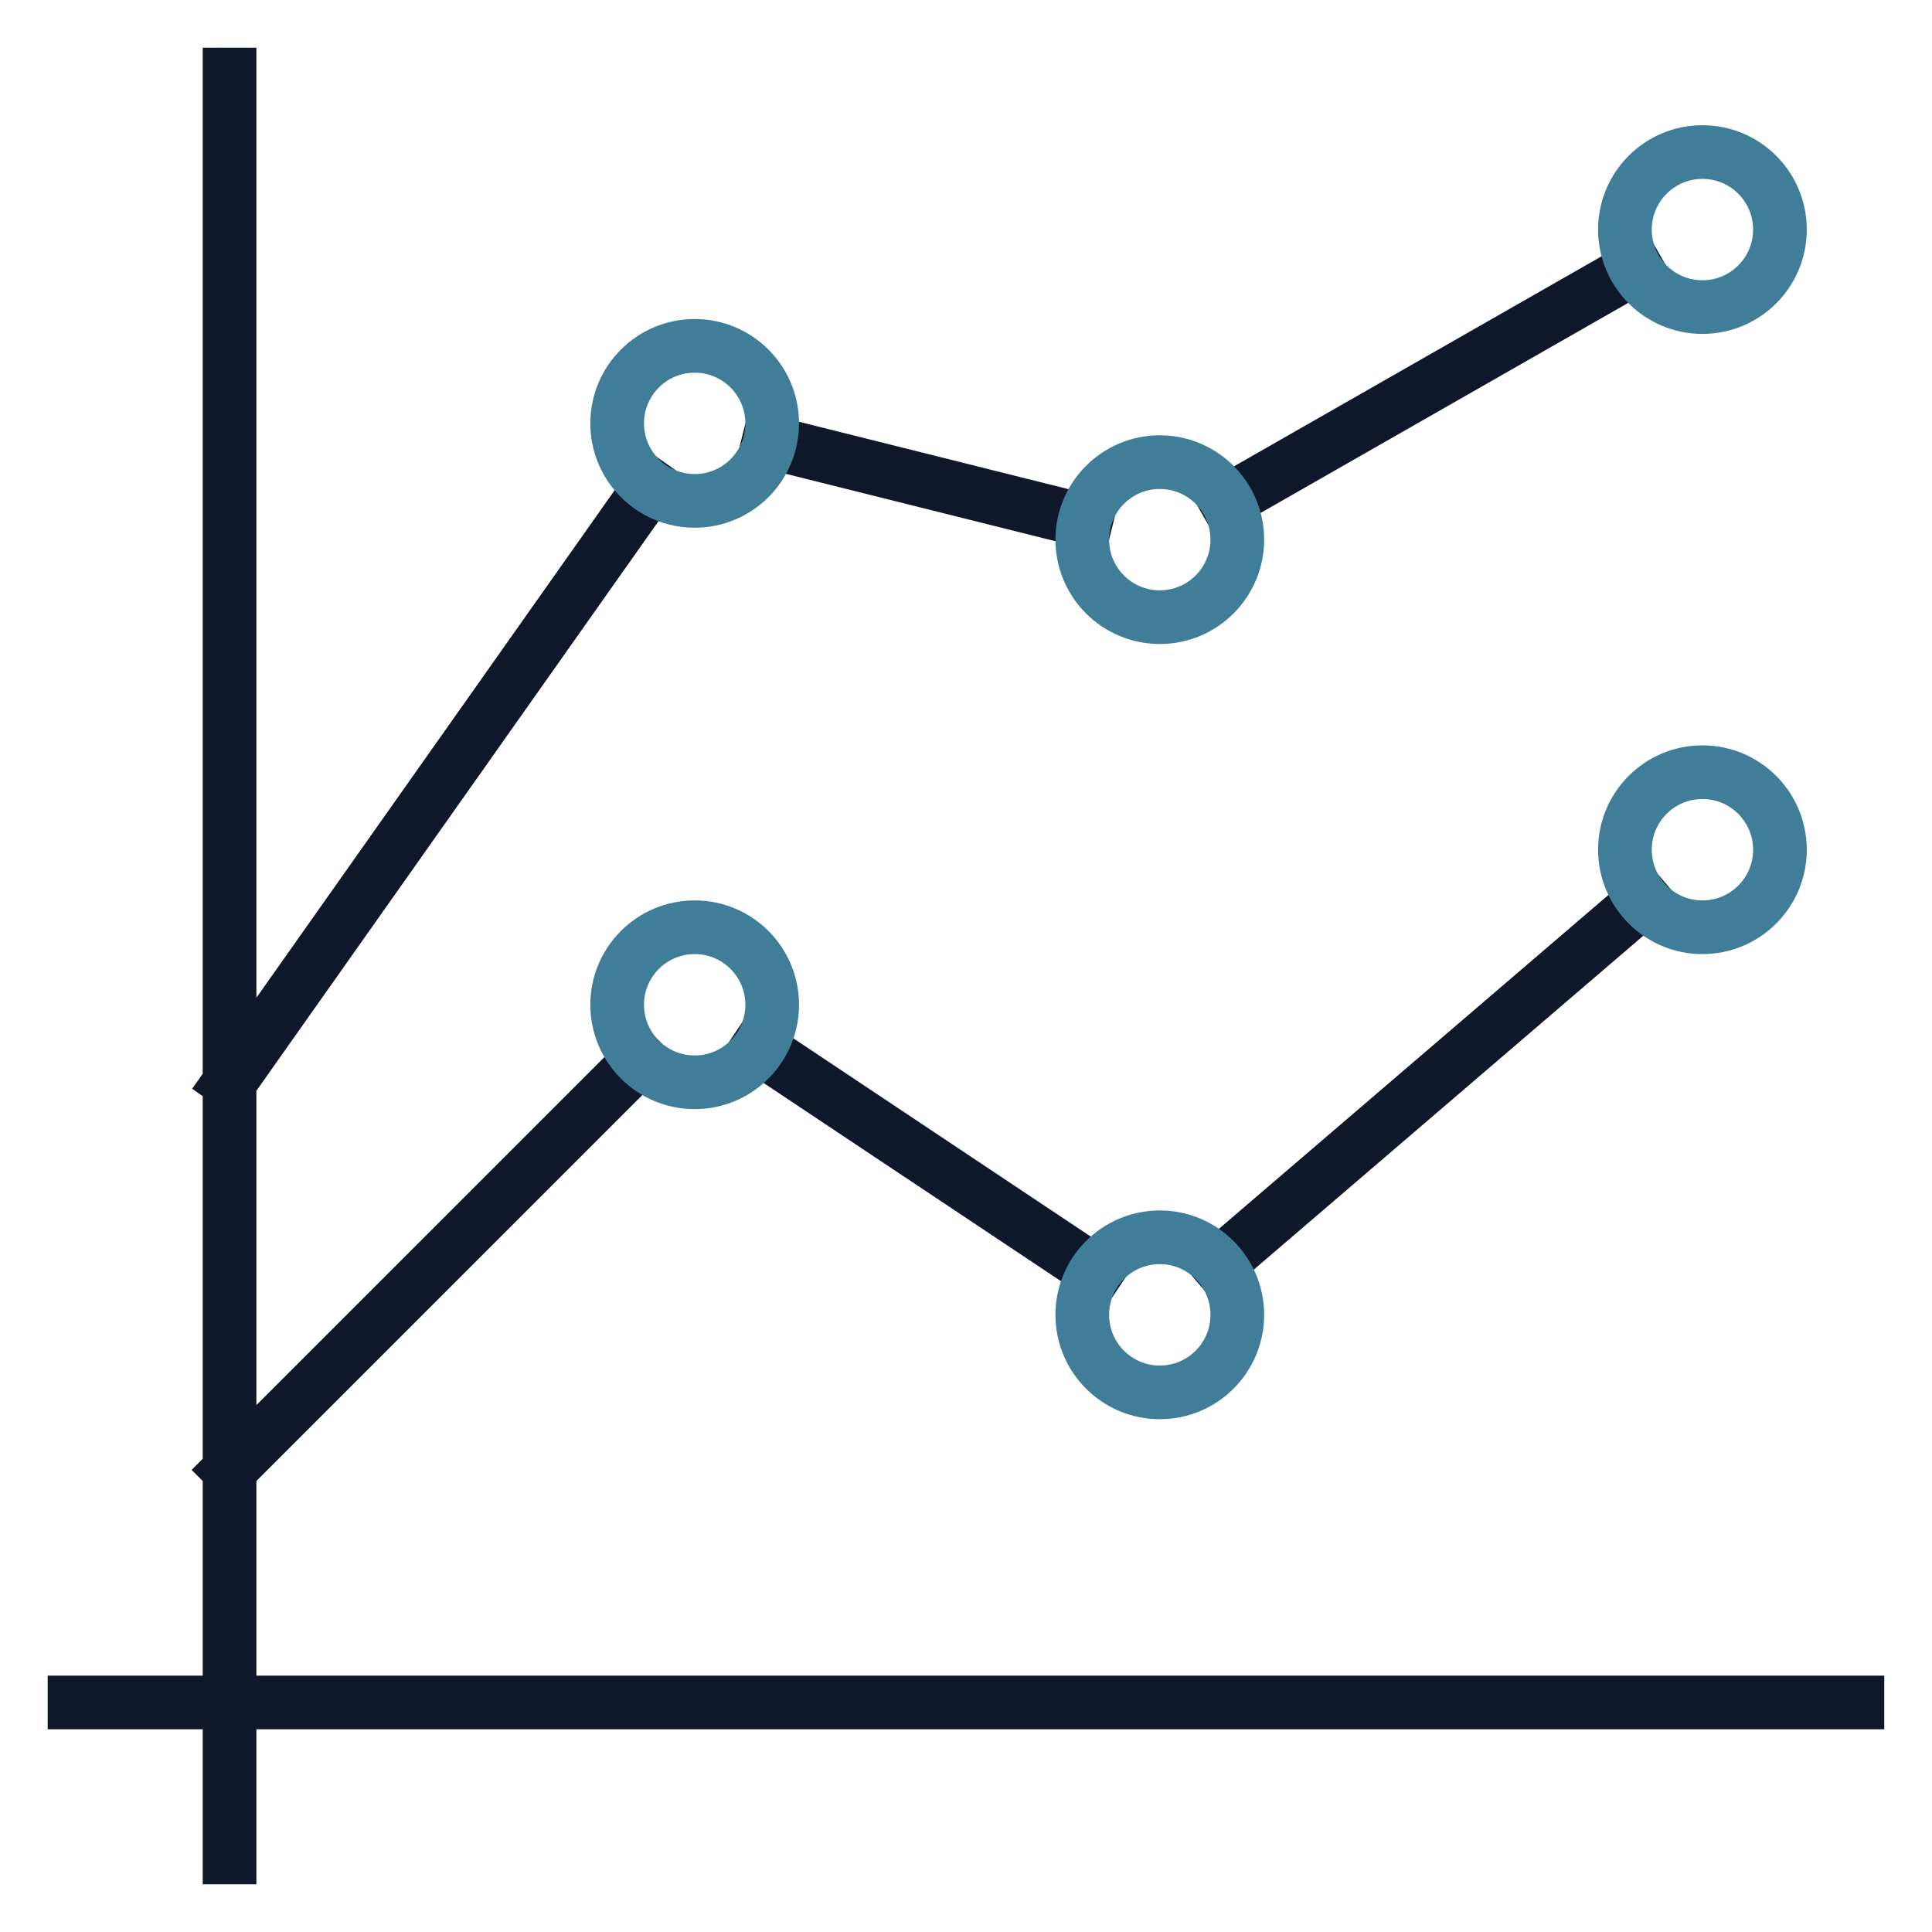 <svg width="54" height="54" viewBox="0 0 54 54" fill="none" xmlns="http://www.w3.org/2000/svg">
<g clip-path="url(#clip0_690_2414)">
<path d="M6.416 2.083V51.917M2.083 47.584H51.916M45.958 25.143L34.042 35.357M17.884 29.616L6.416 41.084M30.647 35.57L21.186 29.263M45.731 7.475L34.268 14.025M18.19 13.572L6.416 30.25M30.354 14.568L21.479 12.349" stroke="#0F172A" stroke-width="1.5" stroke-miterlimit="10" stroke-linecap="square"/>
<path d="M19.417 30.25C20.613 30.25 21.583 29.28 21.583 28.083C21.583 26.887 20.613 25.917 19.417 25.917C18.22 25.917 17.25 26.887 17.25 28.083C17.25 29.28 18.22 30.25 19.417 30.25Z" stroke="#3F7D98" stroke-width="1.5" stroke-miterlimit="10" stroke-linecap="square"/>
<path d="M32.417 38.917C33.613 38.917 34.583 37.947 34.583 36.75C34.583 35.553 33.613 34.583 32.417 34.583C31.22 34.583 30.25 35.553 30.25 36.75C30.25 37.947 31.22 38.917 32.417 38.917Z" stroke="#3F7D98" stroke-width="1.5" stroke-miterlimit="10" stroke-linecap="square"/>
<path d="M47.584 25.917C48.78 25.917 49.75 24.947 49.75 23.75C49.75 22.553 48.78 21.583 47.584 21.583C46.387 21.583 45.417 22.553 45.417 23.75C45.417 24.947 46.387 25.917 47.584 25.917Z" stroke="#3F7D98" stroke-width="1.5" stroke-miterlimit="10" stroke-linecap="square"/>
<path d="M19.417 14C20.613 14 21.583 13.03 21.583 11.833C21.583 10.637 20.613 9.667 19.417 9.667C18.22 9.667 17.25 10.637 17.25 11.833C17.25 13.03 18.22 14 19.417 14Z" stroke="#3F7D98" stroke-width="1.5" stroke-miterlimit="10" stroke-linecap="square"/>
<path d="M32.417 17.25C33.613 17.25 34.583 16.28 34.583 15.083C34.583 13.887 33.613 12.917 32.417 12.917C31.22 12.917 30.25 13.887 30.25 15.083C30.25 16.28 31.22 17.25 32.417 17.25Z" stroke="#3F7D98" stroke-width="1.5" stroke-miterlimit="10" stroke-linecap="square"/>
<path d="M47.584 8.583C48.78 8.583 49.75 7.613 49.75 6.417C49.75 5.22 48.78 4.25 47.584 4.25C46.387 4.25 45.417 5.22 45.417 6.417C45.417 7.613 46.387 8.583 47.584 8.583Z" stroke="#3F7D98" stroke-width="1.5" stroke-miterlimit="10" stroke-linecap="square"/>
</g>
<defs>
<clipPath id="clip0_690_2414">
<rect width="52" height="52" fill="white" transform="translate(1 1)"/>
</clipPath>
</defs>
</svg>
